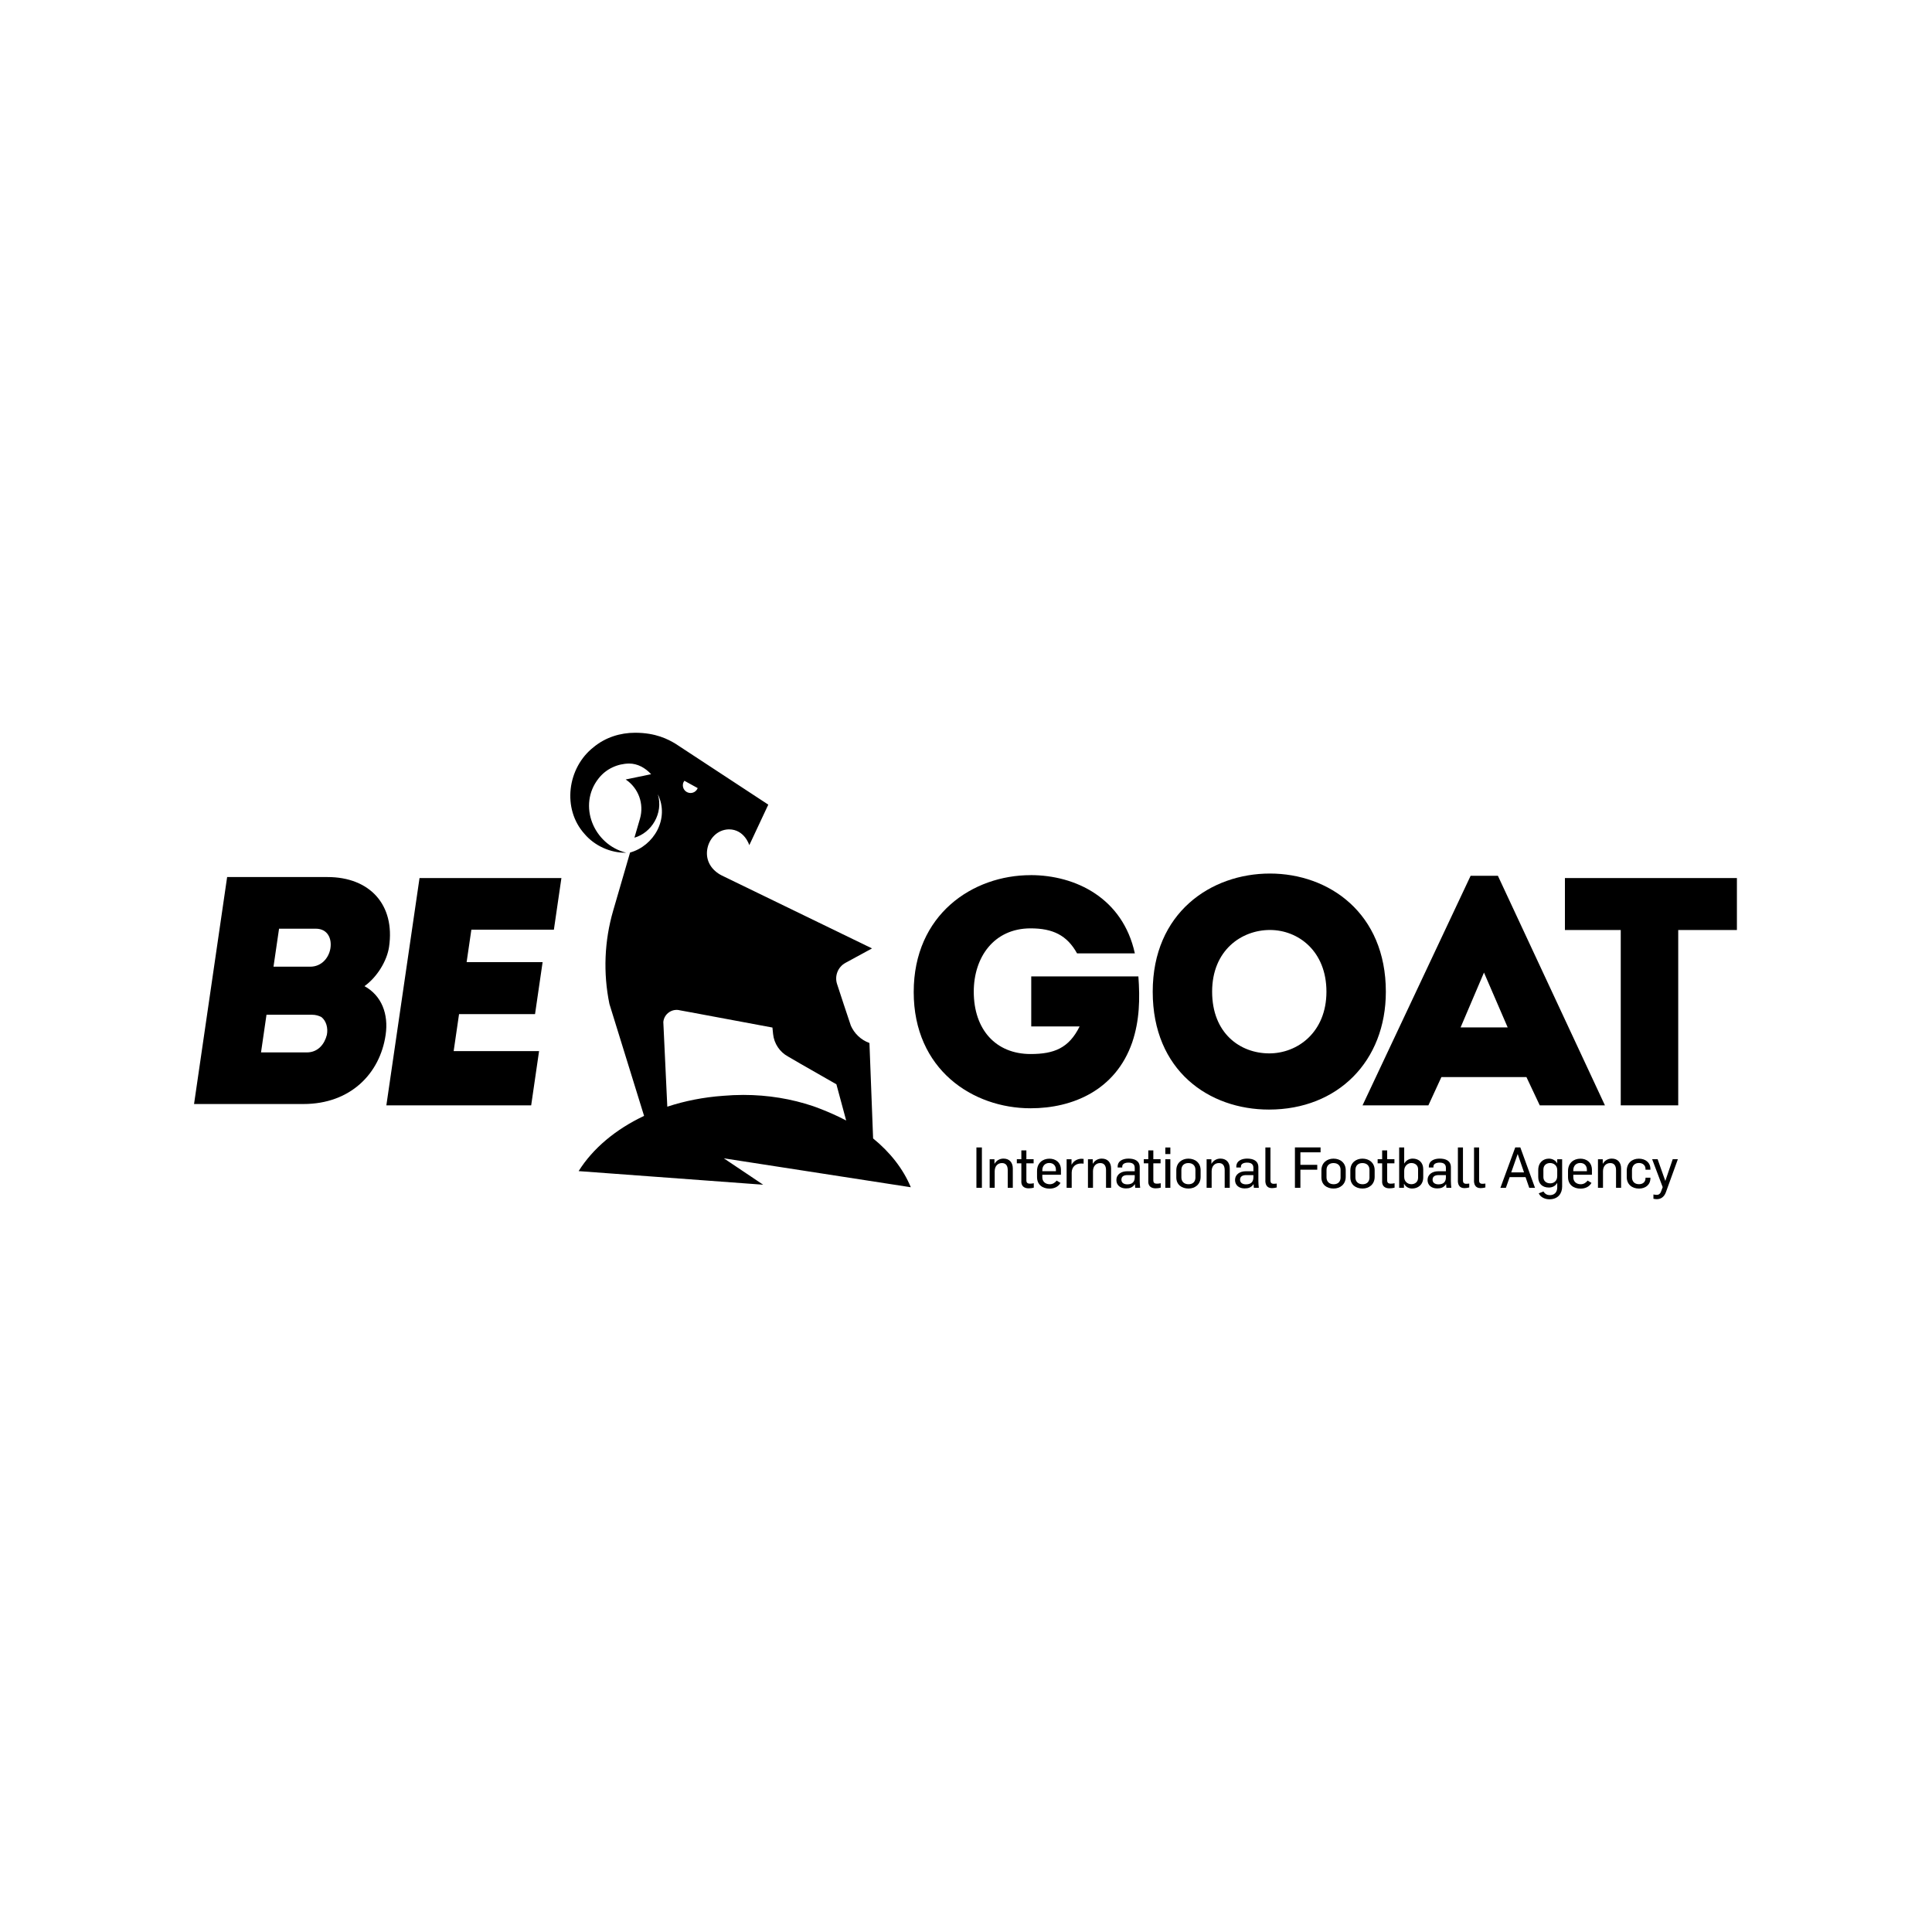 <?xml version="1.0" encoding="UTF-8"?> <svg xmlns="http://www.w3.org/2000/svg" id="Capa_1" version="1.1" viewBox="0 0 480 480"><g><path d="M242.59,285.08h1.36v10.03h-1.36v-10.03Z"></path><path d="M245.86,288.01h1.21v1.11h.03c.49-.84,1.32-1.27,2.21-1.27,1.51,0,2.32,1,2.32,2.46v4.8h-1.26v-4.39c0-1.2-.54-1.76-1.44-1.76-1.01,0-1.8.73-1.8,2.03v4.12h-1.25v-7.1Z"></path><path d="M253.75,293.56v-4.53h-1.12v-1.03h1.12v-2.19h1.25v2.19h1.8v1.03h-1.8v4.21c0,.65.33.84.87.84.36,0,.64-.04.97-.11v1.1c-.42.13-1,.17-1.28.17-.97,0-1.82-.45-1.82-1.67Z"></path><path d="M257.65,292.4v-1.46c0-1.97,1.37-3.07,3.08-3.07,1.54,0,2.86.93,2.86,2.79v1.21h-4.63v.62c0,1.07.76,1.73,1.87,1.73.74,0,1.32-.41,1.69-.91l.96.58c-.6,1.03-1.64,1.42-2.72,1.42-1.72,0-3.11-.94-3.11-2.9ZM262.34,290.98v-.34c0-1.04-.64-1.7-1.65-1.7s-1.73.69-1.73,1.8v.24h3.38Z"></path><path d="M265,288.01h1.22v1.34h.03c.51-1,1.55-1.46,2.44-1.46.18,0,.37.01.53.04v1.18c-.22-.04-.43-.04-.64-.04-1.3,0-2.3.79-2.32,2.25v3.8h-1.26v-7.1Z"></path><path d="M270.28,288.01h1.21v1.11h.03c.49-.84,1.32-1.27,2.21-1.27,1.51,0,2.32,1,2.32,2.46v4.8h-1.26v-4.39c0-1.2-.54-1.76-1.44-1.76-1.01,0-1.8.73-1.8,2.03v4.12h-1.25v-7.1Z"></path><path d="M277.37,293.17c0-1.49,1.33-2.17,2.59-2.17h1.96v-.87c0-.93-.61-1.28-1.57-1.28-.79,0-1.53.28-1.53.97v.24h-1.14v-.2c0-1.49,1.39-2.01,2.69-2.01,1.47,0,2.79.51,2.79,2.15v3.45c0,.37.06,1.42.11,1.66h-1.23c-.03-.18-.06-.73-.07-.89h-.03c-.6.87-1.33,1.04-2.21,1.04-1.36,0-2.37-.77-2.37-2.1ZM281.92,292.51v-.56h-1.76c-.83,0-1.55.24-1.55,1.15,0,.77.64,1.15,1.47,1.15,1.37,0,1.84-.75,1.84-1.74Z"></path><path d="M285.29,293.56v-4.53h-1.12v-1.03h1.12v-2.19h1.25v2.19h1.8v1.03h-1.8v4.21c0,.65.33.84.87.84.36,0,.64-.04.97-.11v1.1c-.42.13-1,.17-1.28.17-.97,0-1.82-.45-1.82-1.67Z"></path><path d="M289.52,285.09h1.25v1.63h-1.25v-1.63ZM289.52,288.01h1.25v7.1h-1.25v-7.1Z"></path><path d="M292.25,292.52v-1.76c0-1.9,1.43-2.9,3-2.9,1.72,0,3.04,1.07,3.04,2.87v1.65c0,1.89-1.41,2.91-3,2.91-1.71,0-3.04-.96-3.04-2.77ZM297,292.47v-1.84c0-1-.64-1.67-1.76-1.67-1,0-1.73.58-1.73,1.73v1.83c0,1.03.67,1.7,1.78,1.7,1.01,0,1.72-.55,1.72-1.74Z"></path><path d="M299.76,288.01h1.21v1.11h.03c.49-.84,1.32-1.27,2.21-1.27,1.51,0,2.32,1,2.32,2.46v4.8h-1.26v-4.39c0-1.2-.54-1.76-1.44-1.76-1.01,0-1.8.73-1.8,2.03v4.12h-1.25v-7.1Z"></path><path d="M306.85,293.17c0-1.49,1.33-2.17,2.59-2.17h1.96v-.87c0-.93-.61-1.28-1.57-1.28-.79,0-1.53.28-1.53.97v.24h-1.14v-.2c0-1.49,1.39-2.01,2.69-2.01,1.47,0,2.79.51,2.79,2.15v3.45c0,.37.06,1.42.11,1.66h-1.23c-.03-.18-.06-.73-.07-.89h-.03c-.6.87-1.33,1.04-2.21,1.04-1.36,0-2.37-.77-2.37-2.1ZM311.4,292.51v-.56h-1.76c-.83,0-1.55.24-1.55,1.15,0,.77.64,1.15,1.47,1.15,1.37,0,1.84-.75,1.84-1.74Z"></path><path d="M314.38,293.31v-8.23h1.26v8.26c0,.44.22.77.8.77.29,0,.5-.03.76-.06v.97c-.35.1-.82.17-1.19.17-1.44,0-1.64-1.13-1.64-1.89Z"></path><path d="M321.72,285.07h6.37v1.22h-5.01v3.11h4.19v1.21h-4.19v4.5h-1.36v-10.05Z"></path><path d="M328.3,292.52v-1.76c0-1.9,1.43-2.9,3-2.9,1.72,0,3.04,1.07,3.04,2.87v1.65c0,1.89-1.41,2.91-3,2.91-1.71,0-3.04-.96-3.04-2.77ZM333.06,292.47v-1.84c0-1-.64-1.67-1.76-1.67-1,0-1.73.58-1.73,1.73v1.83c0,1.03.67,1.7,1.78,1.7,1.01,0,1.72-.55,1.72-1.74Z"></path><path d="M335.49,292.52v-1.76c0-1.9,1.43-2.9,3-2.9,1.72,0,3.04,1.07,3.04,2.87v1.65c0,1.89-1.41,2.91-3,2.91-1.71,0-3.04-.96-3.04-2.77ZM340.24,292.47v-1.84c0-1-.64-1.67-1.76-1.67-1,0-1.73.58-1.73,1.73v1.83c0,1.03.67,1.7,1.78,1.7,1.01,0,1.72-.55,1.72-1.74Z"></path><path d="M343.39,293.56v-4.53h-1.12v-1.03h1.12v-2.19h1.25v2.19h1.8v1.03h-1.8v4.21c0,.65.33.84.87.84.36,0,.64-.04.97-.11v1.1c-.42.13-1,.17-1.28.17-.97,0-1.82-.45-1.82-1.67Z"></path><path d="M348.85,294.13h-.04v.98h-1.19v-10.03h1.25v3.97h.03c.49-.87,1.37-1.2,2.08-1.2,1.51,0,2.62.97,2.62,2.63v2.01c0,1.91-1.35,2.8-2.79,2.8-.85,0-1.64-.48-1.96-1.17ZM352.32,292.58v-2.1c0-.91-.68-1.53-1.69-1.53-.83,0-1.76.69-1.76,1.93v1.53c0,1.11.82,1.8,1.79,1.8.8,0,1.66-.48,1.66-1.63Z"></path><path d="M354.68,293.17c0-1.49,1.33-2.17,2.59-2.17h1.96v-.87c0-.93-.61-1.28-1.57-1.28-.79,0-1.53.28-1.53.97v.24h-1.14v-.2c0-1.49,1.39-2.01,2.69-2.01,1.47,0,2.79.51,2.79,2.15v3.45c0,.37.06,1.42.11,1.66h-1.23c-.03-.18-.06-.73-.07-.89h-.03c-.6.87-1.33,1.04-2.21,1.04-1.36,0-2.37-.77-2.37-2.1ZM359.23,292.51v-.56h-1.76c-.83,0-1.55.24-1.55,1.15,0,.77.64,1.15,1.47,1.15,1.37,0,1.84-.75,1.84-1.74Z"></path><path d="M362.21,293.31v-8.23h1.26v8.26c0,.44.22.77.8.77.29,0,.5-.03.76-.06v.97c-.35.1-.82.17-1.19.17-1.44,0-1.64-1.13-1.64-1.89Z"></path><path d="M366.22,293.31v-8.23h1.26v8.26c0,.44.22.77.8.77.29,0,.5-.03.76-.06v.97c-.35.1-.82.17-1.19.17-1.44,0-1.64-1.13-1.64-1.89Z"></path><path d="M376.46,285.07h1.26l3.65,10.05h-1.43l-.92-2.66h-3.95l-.94,2.66h-1.36l3.69-10.05ZM378.64,291.28l-1.57-4.56h-.01l-1.6,4.56h3.18Z"></path><path d="M382.3,296.48l1.17-.46c.39.63.92.91,1.59.91,1.15,0,1.83-.75,1.83-1.91v-1.15c-.46.82-1.25,1.17-2.08,1.17-1.62,0-2.64-.97-2.64-2.62v-1.73c0-1.87,1.25-2.83,2.65-2.83.8,0,1.71.42,2.07,1.21v-1.06h1.22v6.8c0,1.66-.98,3.15-3.16,3.15-1.07,0-2.21-.48-2.65-1.48ZM386.89,292.16v-1.48c0-1.11-.85-1.73-1.78-1.73-.8,0-1.66.46-1.66,1.63v1.86c0,.93.67,1.56,1.71,1.56.83,0,1.73-.53,1.73-1.84Z"></path><path d="M389.57,292.4v-1.46c0-1.97,1.37-3.07,3.08-3.07,1.54,0,2.86.93,2.86,2.79v1.21h-4.63v.62c0,1.07.76,1.73,1.87,1.73.74,0,1.32-.41,1.69-.91l.96.58c-.6,1.03-1.64,1.42-2.72,1.42-1.72,0-3.11-.94-3.11-2.9ZM394.26,290.98v-.34c0-1.04-.64-1.7-1.65-1.7s-1.73.69-1.73,1.8v.24h3.38Z"></path><path d="M396.99,288.01h1.21v1.11h.03c.49-.84,1.32-1.27,2.21-1.27,1.51,0,2.32,1,2.32,2.46v4.8h-1.26v-4.39c0-1.2-.54-1.76-1.44-1.76-1.01,0-1.8.73-1.8,2.03v4.12h-1.25v-7.1Z"></path><path d="M404.16,292.41v-1.52c0-1.93,1.3-3.02,3.01-3.02,1.58,0,2.87.91,2.87,2.57v.17h-1.22v-.21c0-.84-.64-1.46-1.64-1.46s-1.72.66-1.72,1.81v1.69c0,1.07.61,1.77,1.75,1.77,1,0,1.61-.6,1.61-1.46v-.15h1.22v.13c0,1.65-1.25,2.57-2.83,2.57-1.73,0-3.05-1.03-3.05-2.88Z"></path><path d="M410.79,297.84v-1.08c.29.06.58.1.83.1.53,0,.89-.32,1.05-.79l.42-1.13-2.62-6.94h1.36l1.9,5.36h.03l1.82-5.36h1.28l-2.97,8.2c-.44,1.21-1.29,1.73-2.25,1.73-.21,0-.54-.03-.85-.1Z"></path></g><g><path d="M256.05,217.42c11.21,0,22.91,5.73,25.9,19.44h-14.36c-2.5-4.52-6.05-6.21-11.54-6.21-9.12,0-14.12,7.18-14.12,15.73,0,9.44,5.49,15.49,14.12,15.49,5.81,0,9.52-1.45,12.18-6.86h-12.02v-12.42h26.62c.4,5.49.32,10.89-1.53,16.38-4.11,11.86-14.76,16.38-25.25,16.38-14.36,0-29.04-9.6-29.04-28.88s14.68-29.04,29.04-29.04Z"></path><path d="M315.27,275.67c-14.92,0-28.88-9.68-28.88-29.28s14.44-29.36,29.12-29.36,28.8,9.84,28.8,29.36c0,17.26-11.94,29.28-29.04,29.28ZM315.35,261.71c7.02,0,14.2-5.24,14.2-15.33s-7.02-15.33-14.04-15.33-14.36,5-14.36,15.33,6.94,15.33,14.2,15.33Z"></path><path d="M358.11,267.6l-3.23,7.02h-16.36l26.85-57.03h6.78l26.59,57.03h-16.19l-3.31-7.02h-21.14ZM362.88,255.26h11.7l-5.89-13.63-5.81,13.63Z"></path><path d="M388.8,231.06v-12.91h42.73v12.91h-14.58v43.56h-14.28v-43.56h-13.88Z"></path></g><path d="M90.56,245.01c4.26,2.34,6.01,6.94,5.25,12.1-1.41,9.68-8.8,17.18-20.41,17.18h-27.19l8.22-56.39h24.93c10.49,0,16.83,6.86,15.3,17.34-.51,3.47-2.95,7.5-6.1,9.76ZM69.33,230.73l-1.38,9.44h9.12c2.82,0,4.59-2.18,5-4.44.45-2.5-.64-5-3.63-5h-9.12ZM66.21,252.11l-1.36,9.36h11.37c2.82,0,4.42-2.1,4.99-4.36.33-1.69-.14-3.47-1.37-4.44-.68-.32-1.37-.56-2.34-.56h-11.29Z"></path><path d="M137.6,230.97h-20.49l-1.18,8.07h18.88l-1.88,12.91h-18.88l-1.34,9.2h21.22l-1.96,13.47h-35.98l8.24-56.47h35.25l-1.87,12.83Z"></path><path d="M226.29,294.99s-.03-.06-.04-.09h.01c-1.89-4.52-5.12-8.63-9.34-12.06l-.91-23.71h0c-2.12-.76-3.77-2.36-4.64-4.35h0s0-.02,0-.02c-.18-.43-3.4-10.27-3.4-10.27-.67-2.03.21-4.25,2.08-5.27l6.6-3.59-37.29-18.1c-2.54-1.27-4.05-3.6-3.67-6.37.38-2.73,2.49-5.05,5.4-5.11,3.9,0,5.07,3.93,5.07,3.93l4.72-10.07-23.07-15.14h0c-1.79-1.07-4.83-2.72-10.02-2.72-3.7,0-7.38,1.15-10.3,3.57-6.57,5.12-7.88,15.35-2.27,21.56,2.52,2.98,6.51,4.77,10.35,4.67-8.09-1.99-12.12-11.79-6.86-18.44,1.88-2.42,4.75-3.67,7.59-3.71,2.11,0,4,1.06,5.47,2.65l-6.32,1.31c3.18,2.12,4.62,6.06,3.55,9.74l-1.38,4.72c4.25-1.2,7.24-6.05,5.82-10.78,2.98,6.08-1.01,12.83-6.9,14.47l-4.19,14.41c-2.2,7.54-2.52,15.51-.94,23.21l8.61,27.81c-7.06,3.33-12.74,8.09-16.26,13.72l45.85,3.38-9.78-6.56,46.46,7.19ZM169.68,194.78c.05-.3.18-.57.35-.8l3.31,1.82c-.32.83-1.19,1.35-2.1,1.19-1.04-.18-1.74-1.17-1.56-2.2ZM165.79,274.95l-.99-21.04c.2-2.05,2.19-3.42,4.17-2.89l2.52.46h0s20.42,3.81,20.42,3.81l.16,1.6c.24,2.38,1.65,4.49,3.75,5.62l3.2,1.86,8.78,5.02,2.43,9c-.14-.08-.28-.15-.42-.22-3.86-2-7.8-3.35-7.8-3.35-5.33-1.8-11.18-2.79-17.33-2.79-1.69,0-3.36.08-5,.22-4.91.35-9.58,1.28-13.88,2.7Z"></path></svg> 